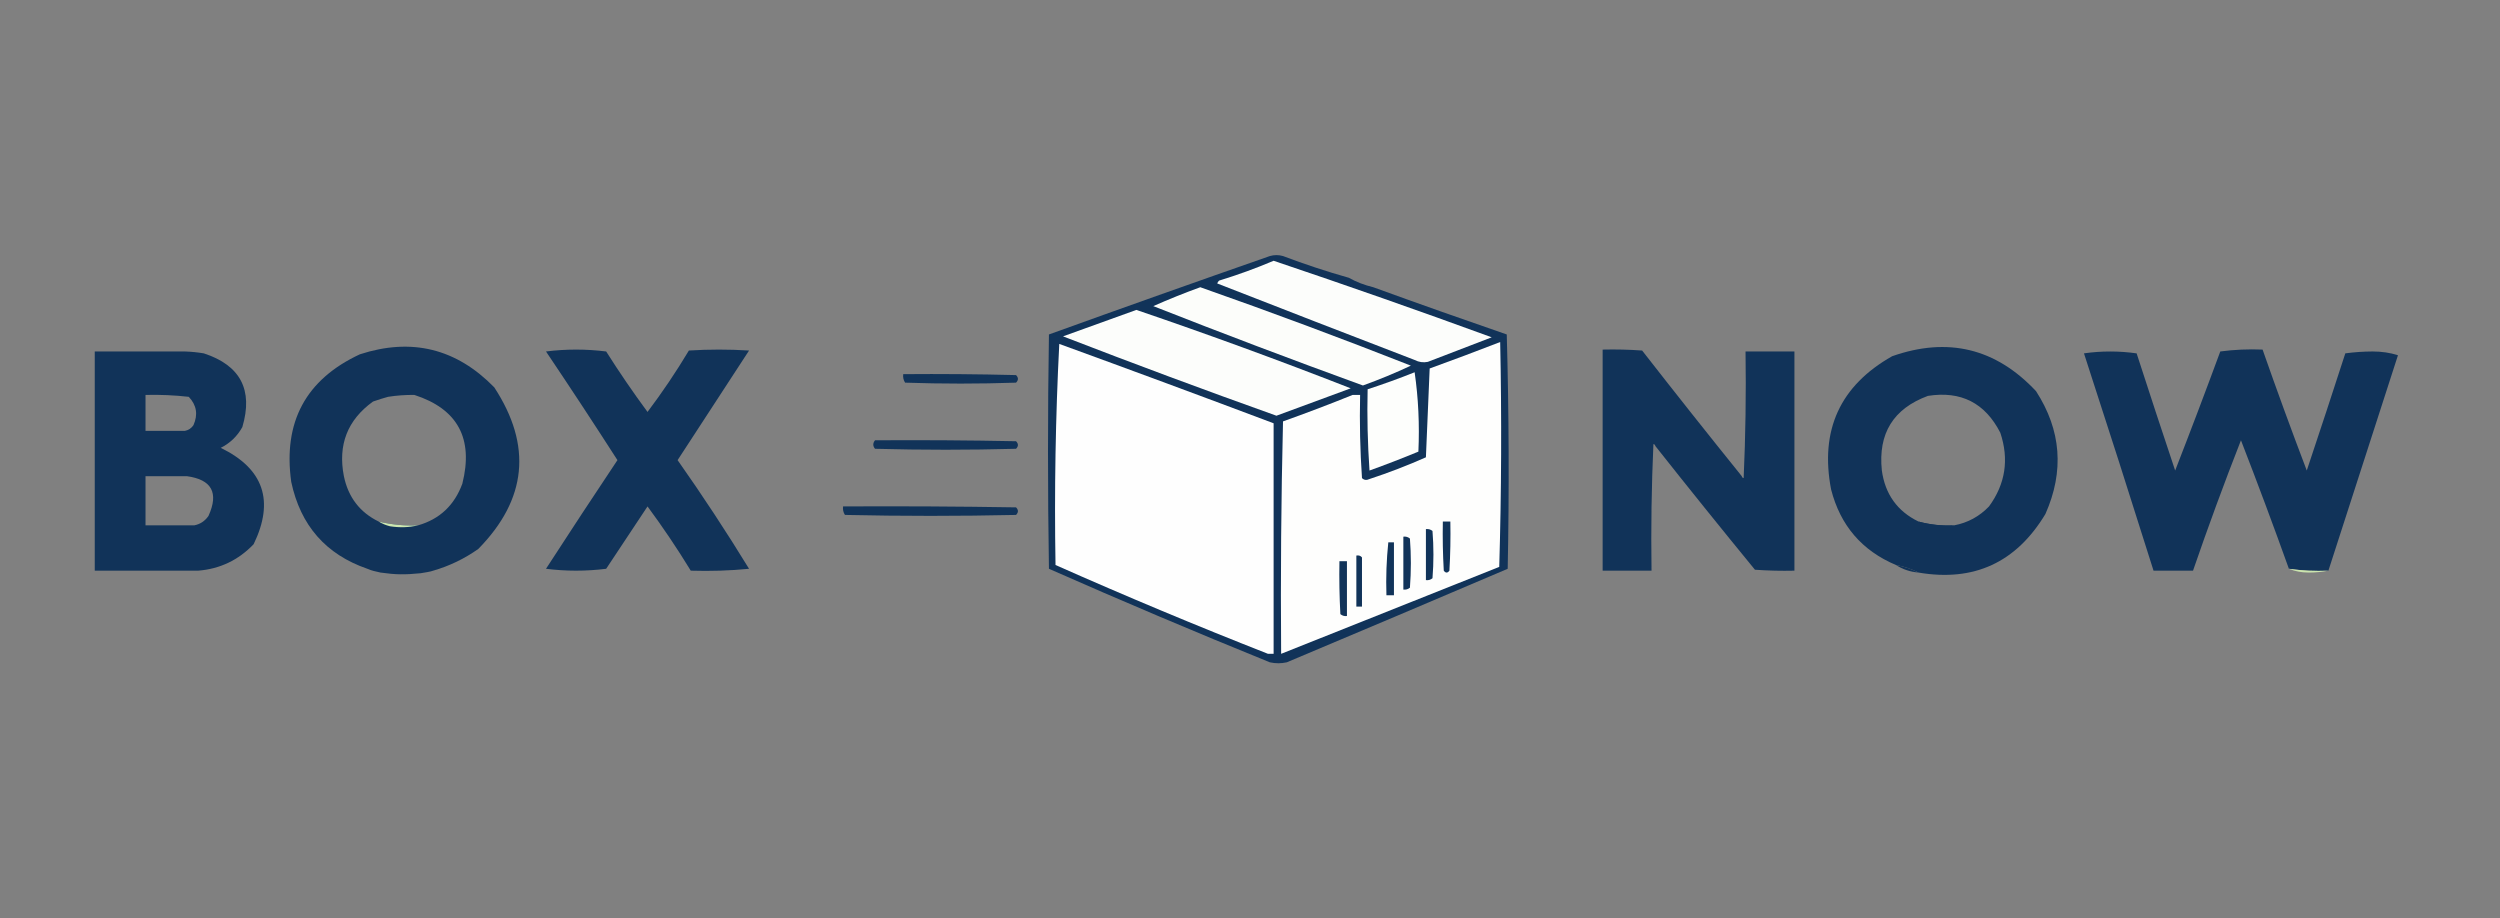 <?xml version="1.0" encoding="UTF-8"?>
<svg width="343px" height="126px" viewBox="0 0 343 126" version="1.1" xmlns="http://www.w3.org/2000/svg" xmlns:xlink="http://www.w3.org/1999/xlink">
    <rect x="0" y="0" width="343" height="126" fill="#808080" stroke="none"/>
    <title>box_box</title>
    <g id="box_box" stroke="none" stroke-width="1" fill="none" fill-rule="evenodd">
        <g id="box-now" transform="translate(13, 35)">
            <path d="M172.059,3.111 C173.096,3.69 174.214,4.122 175.412,4.407 C181.491,6.617 187.596,8.777 193.727,10.889 C194.028,21.604 194.071,32.32 193.856,43.037 C183.789,47.332 173.686,51.609 163.546,55.87 C162.772,56.043 161.998,56.043 161.224,55.87 C151.045,51.741 140.941,47.463 130.914,43.037 C130.742,32.321 130.742,21.605 130.914,10.889 C140.994,7.253 151.097,3.666 161.224,0.13 C161.826,-0.043 162.428,-0.043 163.03,0.13 C166.001,1.255 169.011,2.249 172.059,3.111 Z" id="Path" fill="#113359"></path>
            <path d="M161.74,0.778 C171.766,4.151 181.74,7.651 191.664,11.278 C188.74,12.401 185.817,13.525 182.893,14.648 C182.271,14.774 181.669,14.687 181.087,14.389 C172.046,10.914 163.018,7.414 154.002,3.889 C154.056,3.737 154.142,3.607 154.26,3.5 C156.828,2.712 159.322,1.805 161.74,0.778 Z" id="Path" fill="#FCFDFB"></path>
            <path d="M151.68,4.407 C161.367,7.811 170.997,11.398 180.571,15.167 C178.429,16.173 176.236,17.081 173.993,17.889 C164.347,14.384 154.76,10.754 145.231,7 C147.367,6.055 149.516,5.191 151.68,4.407 Z" id="Path" fill="#FCFDFA"></path>
            <path d="M142.909,7.519 C152.791,10.886 162.594,14.472 172.317,18.278 C168.92,19.531 165.524,20.784 162.127,22.037 C152.291,18.527 142.532,14.897 132.849,11.148 C136.229,9.93 139.583,8.72 142.909,7.519 Z" id="Path" fill="#FCFDFB"></path>
            <path d="M132.333,12.185 C142.175,15.77 151.977,19.399 161.74,23.074 C161.74,33.617 161.74,44.16 161.74,54.704 C161.482,54.704 161.224,54.704 160.967,54.704 C151.144,50.846 141.427,46.785 131.817,42.518 C131.647,32.317 131.819,22.206 132.333,12.185 Z" id="Path" fill="#FEFEFE"></path>
            <path d="M172.575,19.185 C172.919,19.185 173.263,19.185 173.607,19.185 C173.522,23.033 173.608,26.836 173.864,30.593 C174.149,30.877 174.492,30.921 174.896,30.722 C177.552,29.848 180.132,28.854 182.635,27.741 C182.811,23.704 182.983,19.643 183.151,15.556 C186.387,14.383 189.611,13.174 192.824,11.926 C193.039,22.211 192.997,32.495 192.696,42.778 C182.774,46.721 172.799,50.696 162.772,54.704 C162.686,44.073 162.772,33.443 163.03,22.815 C166.263,21.662 169.444,20.453 172.575,19.185 Z" id="Path" fill="#FEFEFD"></path>
            <path d="M54.816,18.148 C60.032,26.124 59.301,33.513 52.624,40.315 C50.716,41.663 48.652,42.656 46.433,43.296 C46.156,43.429 45.031,43.588 44.712,43.648 C42.517,43.862 41.314,43.855 39.21,43.556 C38.54,43.406 37.981,43.296 37.404,43.037 C31.711,41.071 28.228,37.096 26.957,31.111 C25.817,22.9 28.955,17.066 36.372,13.611 C43.466,11.303 49.614,12.815 54.816,18.148 Z M43.853,19.185 C42.64,19.169 41.436,19.255 40.242,19.444 C39.551,19.633 38.863,19.849 38.178,20.093 C34.674,22.616 33.341,26.03 34.18,30.333 C34.781,33.222 36.372,35.296 38.952,36.556 C40.726,36.986 42.532,37.158 44.369,37.074 C47.321,36.226 49.341,34.325 50.431,31.37 C51.992,25.171 49.8,21.109 43.853,19.185 Z" id="Combined-Shape" fill="#113359"></path>
            <path d="M266.343,18.667 C269.807,24.022 270.235,29.639 267.633,35.518 C263.629,42.175 257.825,44.855 250.22,43.556 C249.258,43.06 248.226,42.714 247.125,42.518 C242.461,40.553 239.494,37.096 238.225,32.148 C236.667,24.006 239.461,17.913 246.609,13.87 C254.255,11.189 260.833,12.787 266.343,18.667 Z M261.442,24.37 C259.352,20.287 256.043,18.602 251.51,19.315 C246.764,21.065 244.656,24.478 245.19,29.556 C245.642,32.813 247.318,35.146 250.22,36.556 C251.815,36.992 253.447,37.164 255.122,37.074 C256.982,36.722 258.573,35.858 259.894,34.481 C262.148,31.394 262.664,28.023 261.442,24.37 Z" id="Combined-Shape" fill="#113359"></path>
            <path d="M12.382,13.222 C13.249,13.252 14.109,13.339 14.962,13.481 C19.994,15.129 21.757,18.499 20.25,23.593 C19.555,24.853 18.566,25.803 17.283,26.444 C23.178,29.308 24.682,33.716 21.798,39.667 C19.709,41.849 17.173,43.059 14.188,43.296 L0,43.296 L0,43.296 L0,13.222 L0,13.222 L12.382,13.222 L12.382,13.222 Z M12.64,30.333 L6.965,30.333 L6.965,30.333 L6.965,37.074 L6.965,37.074 L13.672,37.074 C14.482,36.911 15.127,36.479 15.607,35.778 C17.042,32.613 16.053,30.798 12.64,30.333 L12.64,30.333 Z M7.816,19.172 L6.965,19.185 L6.965,19.185 L6.965,24.111 L6.965,24.111 L12.382,24.111 C12.865,24.018 13.252,23.759 13.543,23.333 C14.19,21.876 13.975,20.58 12.898,19.444 C10.929,19.222 8.951,19.136 6.965,19.185 Z" id="Combined-Shape" fill="#113359"></path>
            <path d="M89.77,43.037 C87.151,43.295 84.485,43.381 81.773,43.296 C79.922,40.266 77.945,37.328 75.84,34.481 C73.948,37.333 72.057,40.185 70.165,43.037 C67.413,43.383 64.662,43.383 61.91,43.037 C65.147,38.041 68.415,33.072 71.713,28.13 C68.5,23.128 65.232,18.159 61.91,13.222 C64.662,12.877 67.413,12.877 70.165,13.222 C71.964,16.065 73.856,18.83 75.84,21.518 C77.875,18.822 79.766,16.013 81.515,13.093 C84.267,12.92 87.018,12.92 89.77,13.093 C86.498,18.108 83.231,23.12 79.967,28.13 C83.396,33 86.664,37.969 89.77,43.037 Z" id="Path" fill="#113359"></path>
            <path d="M206.883,12.963 C208.691,12.92 210.497,12.963 212.3,13.093 C216.815,18.882 221.372,24.629 225.972,30.333 C225.988,30.474 226.074,30.56 226.23,30.593 C226.488,24.805 226.574,19.015 226.488,13.222 C228.724,13.222 230.959,13.222 233.195,13.222 C233.195,23.247 233.195,33.271 233.195,43.296 C231.387,43.339 229.582,43.296 227.778,43.167 C223.166,37.539 218.609,31.878 214.106,26.185 C214.091,26.044 214.005,25.958 213.848,25.926 C213.59,31.713 213.504,37.504 213.59,43.296 C211.354,43.296 209.119,43.296 206.883,43.296 C206.883,33.185 206.883,23.074 206.883,12.963 Z" id="Path" fill="#113359"></path>
            <path d="M308.777,13.481 C310.002,13.315 311.251,13.229 312.518,13.222 C313.779,13.224 314.94,13.397 316,13.741 C312.819,23.59 309.639,33.442 306.456,43.296 C304.627,43.373 302.821,43.286 301.038,43.037 C298.926,37.14 296.733,31.263 294.46,25.407 C292.139,31.33 289.946,37.293 287.882,43.296 C286.077,43.296 284.271,43.296 282.465,43.296 C279.334,33.339 276.153,23.401 272.921,13.481 C275.304,13.14 277.711,13.14 280.144,13.481 C281.877,18.839 283.639,24.197 285.432,29.556 C287.547,24.131 289.611,18.687 291.623,13.222 C293.534,12.968 295.469,12.881 297.427,12.963 C299.369,18.514 301.389,24.045 303.489,29.556 C305.279,24.204 307.041,18.846 308.777,13.481 Z" id="Path" fill="#113359"></path>
            <path d="M181.087,16.074 C181.599,19.607 181.771,23.237 181.603,26.963 C179.413,27.871 177.178,28.735 174.896,29.556 C174.639,25.843 174.552,22.127 174.638,18.407 C176.814,17.703 178.964,16.925 181.087,16.074 Z" id="Path" fill="#FDFEFC"></path>
            <path d="M110.922,16.333 C116.082,16.29 121.242,16.333 126.4,16.463 C126.744,16.809 126.744,17.154 126.4,17.5 C121.327,17.673 116.254,17.673 111.18,17.5 C110.953,17.148 110.867,16.76 110.922,16.333 Z" id="Path" fill="#113359"></path>
            <path d="M107.053,25.407 C113.503,25.364 119.952,25.407 126.4,25.537 C126.744,25.883 126.744,26.228 126.4,26.574 C119.951,26.747 113.502,26.747 107.053,26.574 C106.736,26.188 106.736,25.799 107.053,25.407 Z" id="Path" fill="#113359"></path>
            <path d="M102.668,34.481 C110.579,34.438 118.49,34.481 126.4,34.611 C126.744,34.957 126.744,35.303 126.4,35.648 C118.575,35.821 110.75,35.821 102.926,35.648 C102.699,35.297 102.613,34.908 102.668,34.481 Z" id="Path" fill="#113359"></path>
            <path d="M184.957,36.556 C185.301,36.556 185.645,36.556 185.989,36.556 C186.031,38.804 185.989,41.051 185.86,43.296 C185.602,43.642 185.344,43.642 185.086,43.296 C184.957,41.051 184.914,38.804 184.957,36.556 Z" id="Path" fill="#113359"></path>
            <path d="M38.952,36.556 C40.726,36.986 42.532,37.158 44.369,37.074 C43.127,37.372 41.837,37.415 40.5,37.204 C39.926,37.057 39.41,36.841 38.952,36.556 Z" id="Path" fill="#CDE7B1"></path>
            <path d="M250.22,36.556 C251.815,36.992 253.447,37.164 255.122,37.074 C253.966,37.372 252.761,37.415 251.51,37.204 C250.997,37.107 250.566,36.891 250.22,36.556 Z" id="Path" fill="#113359"></path>
            <path d="M182.635,37.593 C182.976,37.548 183.277,37.635 183.538,37.852 C183.71,40.012 183.71,42.173 183.538,44.333 C183.277,44.55 182.976,44.637 182.635,44.593 C182.635,42.259 182.635,39.926 182.635,37.593 Z" id="Path" fill="#113359"></path>
            <path d="M179.54,38.63 C179.881,38.586 180.182,38.672 180.442,38.889 C180.615,41.136 180.615,43.383 180.442,45.63 C180.182,45.847 179.881,45.933 179.54,45.889 C179.54,43.469 179.54,41.049 179.54,38.63 Z" id="Path" fill="#113359"></path>
            <path d="M177.476,39.407 C177.734,39.407 177.992,39.407 178.25,39.407 C178.25,41.827 178.25,44.247 178.25,46.667 C177.906,46.667 177.562,46.667 177.218,46.667 C177.139,44.225 177.225,41.806 177.476,39.407 Z" id="Path" fill="#113359"></path>
            <path d="M173.864,41.481 C173.864,43.728 173.864,45.975 173.864,48.222 C173.607,48.222 173.349,48.222 173.091,48.222 C173.091,45.889 173.091,43.556 173.091,41.222 C173.424,41.161 173.682,41.247 173.864,41.481 Z" id="Path" fill="#113359"></path>
            <path d="M170.769,42 C171.113,42 171.457,42 171.801,42 C171.801,44.506 171.801,47.012 171.801,49.518 C171.46,49.563 171.159,49.476 170.898,49.259 C170.769,46.841 170.726,44.421 170.769,42 Z" id="Path" fill="#113359"></path>
            <path d="M247.125,42.518 C248.226,42.714 249.258,43.06 250.22,43.556 C249.08,43.462 248.048,43.116 247.125,42.518 Z" id="Path" fill="#113359"></path>
            <path d="M301.038,43.037 C302.821,43.286 304.627,43.373 306.456,43.296 C305.599,43.469 304.696,43.555 303.747,43.556 C302.741,43.552 301.838,43.379 301.038,43.037 Z" id="Path" fill="#CBE5AE"></path>
        </g>
    </g>
</svg>